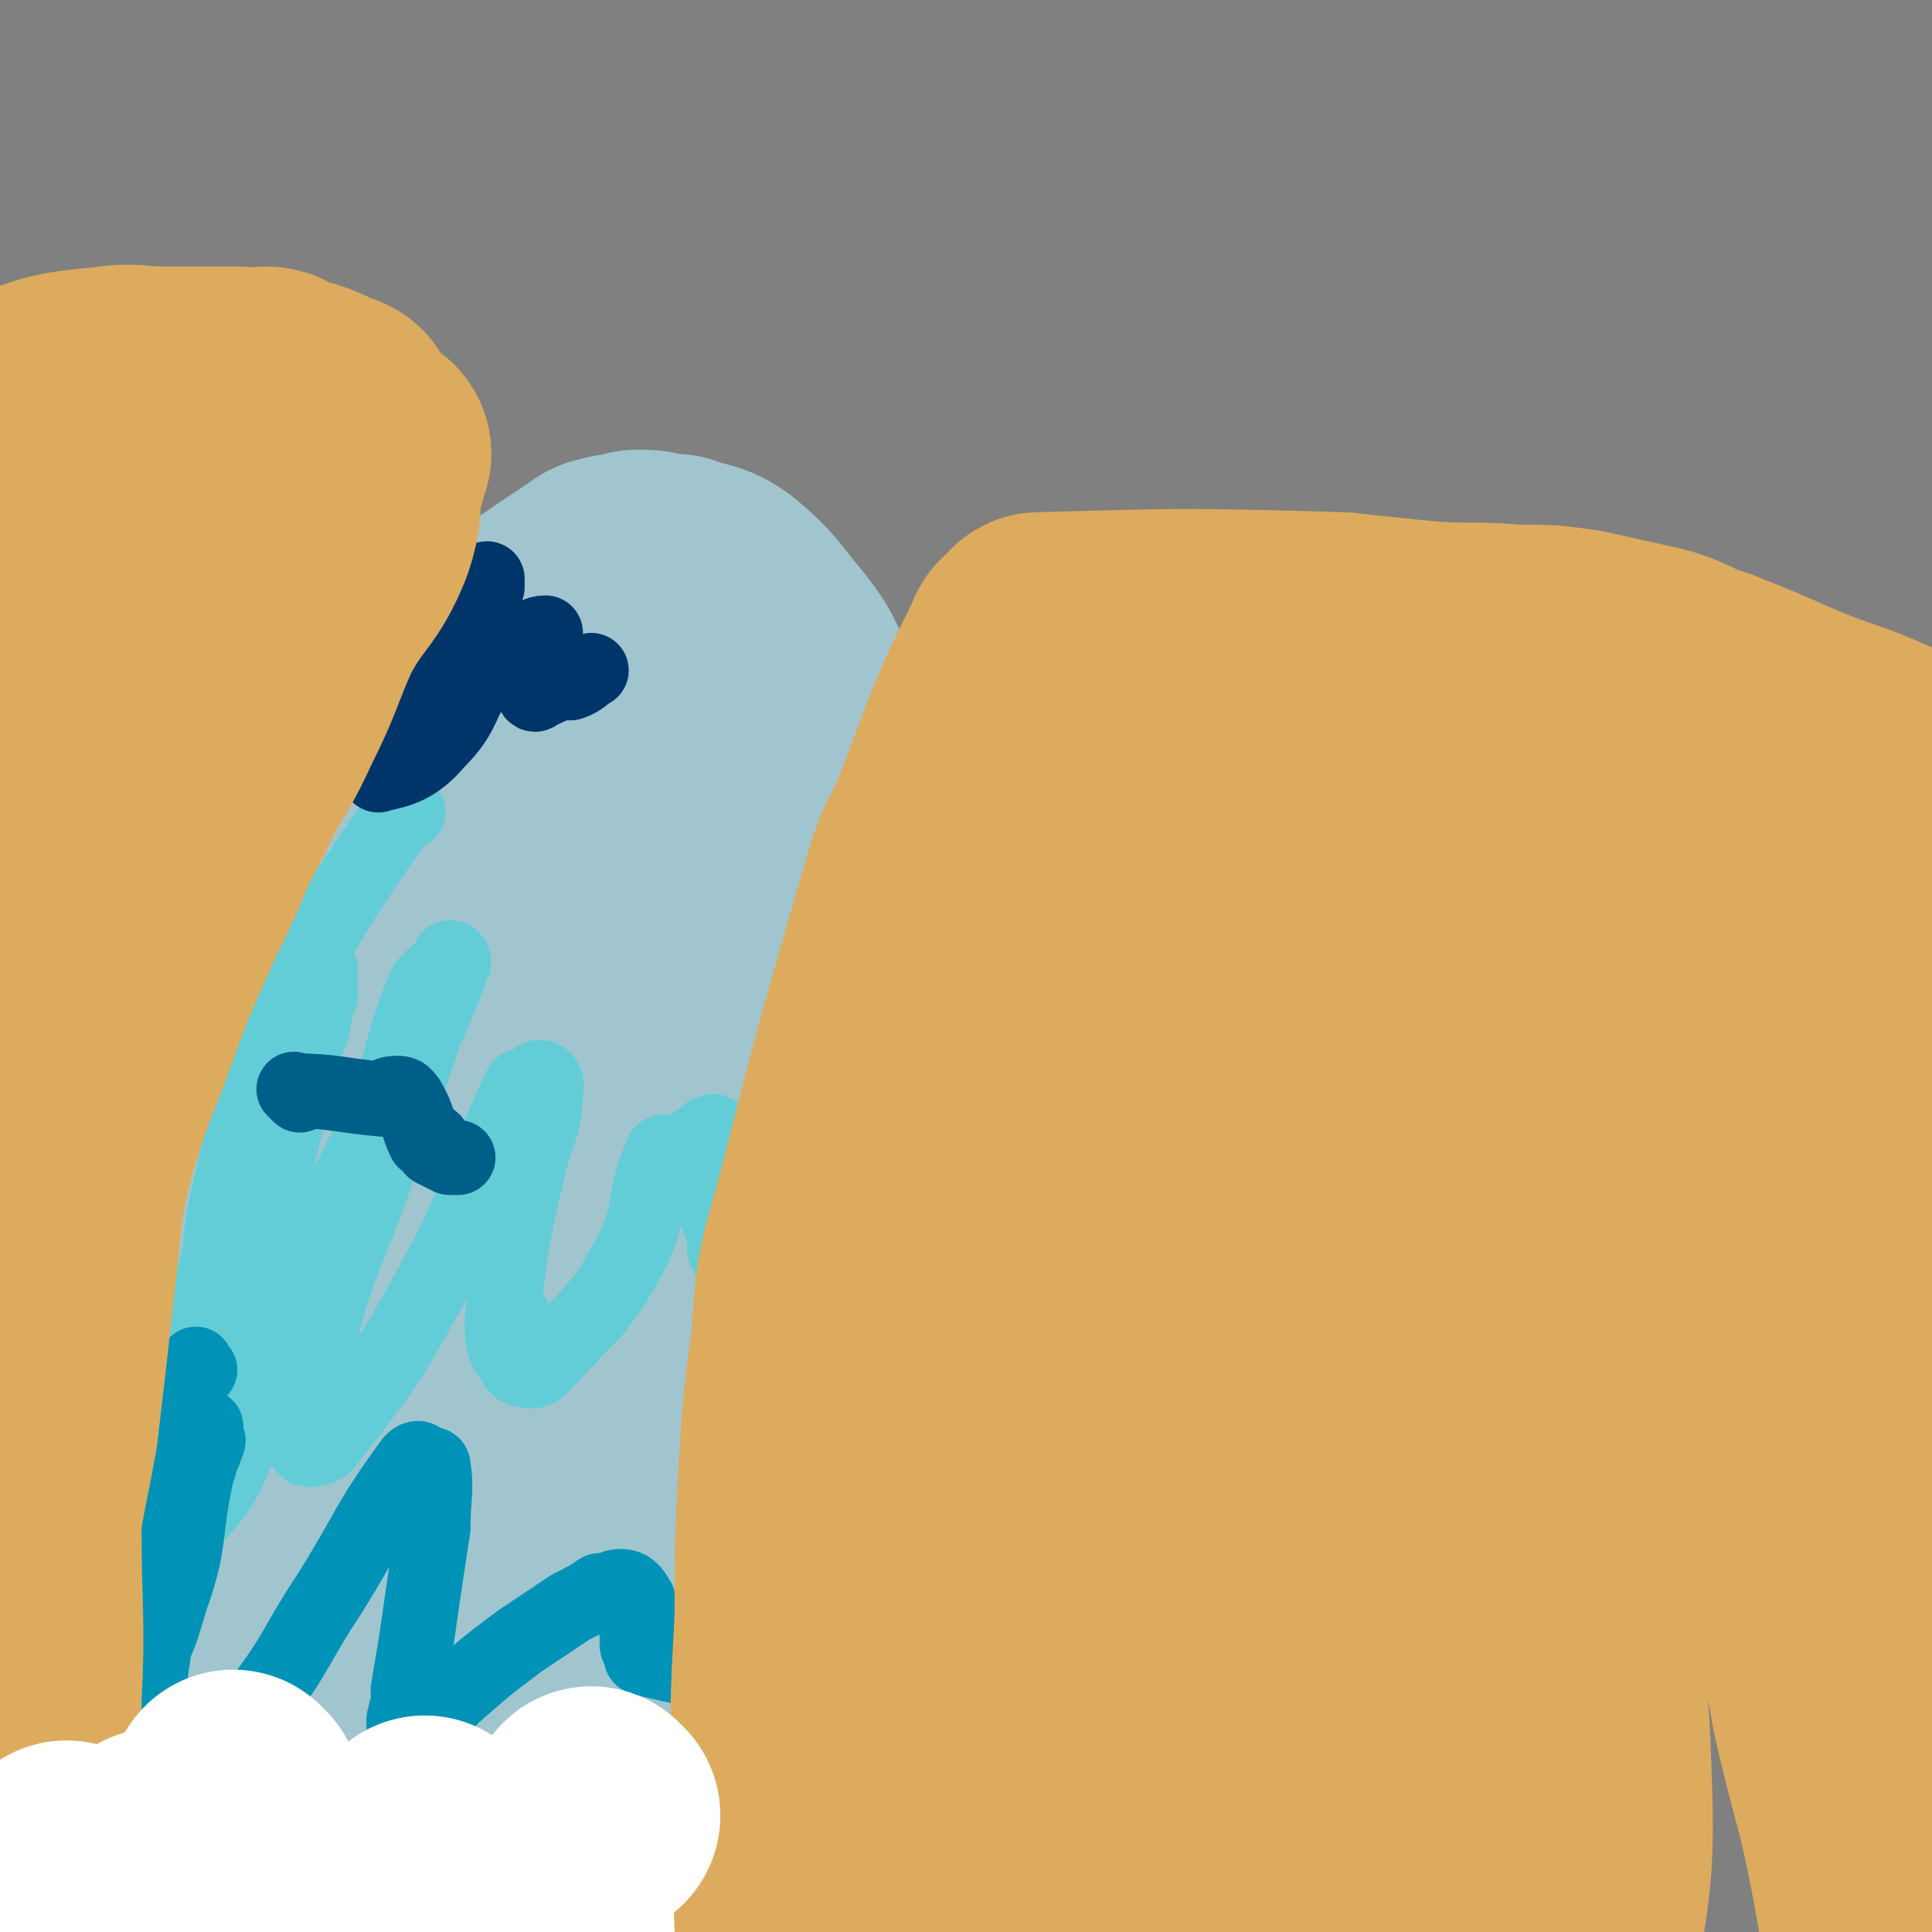 <svg viewBox='0 0 464 464' version='1.1' xmlns='http://www.w3.org/2000/svg' xmlns:xlink='http://www.w3.org/1999/xlink'><rect x="0" y="0" width="464" height="464" fill="#808080" stroke="none"/><g fill='none' stroke='#A0C5CF' stroke-width='60' stroke-linecap='round' stroke-linejoin='round'><path d='M166,202c-1,-1 -1,-2 -1,-1 -6,13 -9,14 -12,29 -25,144 -23,145 -44,290 0,5 1,5 1,11 1,12 1,12 2,24 '/><path d='M100,196c-1,-1 -1,-2 -1,-1 -4,16 -2,18 -7,35 -3,11 -6,10 -10,21 -4,12 -2,12 -5,24 -5,25 -6,25 -11,50 -3,16 -2,17 -3,33 -3,32 -3,32 -5,65 0,14 0,14 1,28 1,22 2,22 3,45 1,9 1,9 1,19 1,7 1,7 1,13 0,0 0,0 0,0 2,5 2,5 3,9 0,2 -1,2 -1,3 0,1 0,2 1,2 1,1 1,1 1,0 -1,-40 -3,-40 -4,-81 -1,-15 -1,-15 0,-30 1,-25 1,-25 3,-51 1,-15 1,-15 3,-31 2,-16 1,-16 5,-31 3,-12 6,-11 10,-23 3,-11 -1,-12 3,-23 4,-9 6,-8 11,-17 6,-9 6,-9 11,-19 3,-7 2,-8 5,-15 5,-11 4,-12 10,-22 4,-5 5,-4 9,-9 3,-4 6,-6 6,-7 1,-1 -5,3 -4,3 0,-1 2,-3 4,-6 2,-2 1,-2 2,-4 0,0 1,0 0,1 -1,5 -1,5 -3,10 -6,18 -5,18 -12,36 -8,18 -10,17 -17,36 -6,17 -5,18 -9,36 -4,17 -4,17 -7,35 -3,14 -3,14 -5,29 -3,18 -2,18 -4,36 -2,15 -3,15 -4,30 0,16 0,16 2,31 1,5 2,5 3,11 1,5 1,5 2,10 1,6 1,6 2,11 1,4 1,4 2,8 '/><path d='M100,181c-1,-1 -2,-1 -1,-1 8,-10 8,-10 17,-19 14,-11 14,-11 29,-21 1,-1 2,0 3,-1 3,0 3,0 5,-1 3,0 3,0 5,1 2,0 2,0 4,0 5,2 6,1 10,4 6,5 6,6 11,12 5,6 5,7 8,14 3,9 3,9 4,19 1,12 0,12 0,25 -1,10 0,11 -2,21 -3,14 -4,14 -8,27 -4,16 -4,16 -8,31 -5,18 -5,18 -9,37 -3,18 -3,18 -6,37 -2,18 -1,18 -2,36 -2,17 -3,17 -4,34 -1,17 -1,17 -2,33 0,16 0,16 -1,32 0,15 0,15 0,29 0,14 0,14 1,28 1,12 0,13 2,25 2,10 2,10 6,20 2,6 2,6 5,11 2,3 2,3 3,6 '/><path d='M187,187c-1,-1 -1,-2 -1,-1 -1,8 0,10 -1,19 -3,20 -5,20 -9,40 -3,17 -3,17 -6,35 -2,14 -4,14 -5,29 -5,40 -6,40 -7,81 0,43 -1,44 4,87 5,38 9,38 17,76 6,27 6,27 12,53 2,8 2,8 4,16 '/></g>
<g fill='none' stroke='#63CDD7' stroke-width='18' stroke-linecap='round' stroke-linejoin='round'><path d='M98,195c-1,-1 -1,-2 -1,-1 -14,21 -15,21 -27,44 -5,8 -4,8 -6,17 -6,18 -6,18 -10,36 -2,13 -1,13 -2,26 0,4 0,4 0,8 0,5 0,6 0,11 0,3 0,3 1,5 0,1 0,1 1,3 0,1 1,4 1,3 1,-3 1,-6 2,-11 1,-7 1,-7 2,-14 2,-13 1,-13 3,-26 1,-8 2,-7 4,-15 2,-8 2,-8 4,-16 1,-3 1,-3 2,-6 1,-5 1,-5 2,-10 0,-1 1,-1 1,-2 1,-3 0,-4 1,-7 0,-1 1,0 1,-1 0,-2 0,-2 0,-5 0,0 0,-1 0,-1 0,0 0,0 0,0 -1,0 -2,-1 -2,0 -1,2 0,2 -1,5 -2,5 -3,5 -5,11 -4,12 -5,12 -8,24 -5,15 -4,15 -9,31 -3,12 -5,12 -6,24 -2,14 0,16 0,28 0,1 -1,-1 -1,-1 0,1 0,1 0,3 0,3 0,3 0,5 0,1 1,2 1,2 4,-4 5,-5 8,-10 6,-13 6,-13 11,-27 6,-14 5,-15 12,-29 7,-17 8,-16 15,-33 6,-14 4,-15 10,-29 1,-2 2,-2 4,-4 0,0 0,1 0,1 1,-1 1,-3 2,-4 0,0 1,0 1,1 -3,8 -3,8 -7,17 -6,18 -6,18 -12,35 -6,17 -7,16 -12,33 -3,15 -4,17 -5,31 0,2 4,1 5,0 14,-18 15,-19 26,-39 12,-22 11,-26 21,-47 1,-1 1,2 1,4 -1,2 -4,6 -3,5 1,-2 3,-8 6,-11 1,-1 3,1 2,3 0,9 -2,9 -4,18 -4,17 -4,17 -6,34 -1,5 0,10 1,11 0,0 1,-10 1,-9 1,0 -1,4 0,9 0,2 1,4 3,4 3,1 4,-1 6,-3 10,-11 12,-11 19,-24 6,-11 3,-14 8,-25 0,-1 2,1 3,1 2,-1 2,-1 4,-3 3,-1 3,-3 5,-3 1,-1 0,1 0,2 1,4 1,4 1,8 0,4 0,4 0,8 0,3 1,3 2,6 0,2 0,2 0,3 0,2 0,2 2,3 0,1 1,1 2,1 1,0 1,0 2,-1 1,0 1,0 2,0 '/></g>
<g fill='none' stroke='#0093B7' stroke-width='18' stroke-linecap='round' stroke-linejoin='round'><path d='M48,329c-1,-1 -1,-2 -1,-1 -3,10 -3,11 -6,22 -3,11 -3,12 -7,22 -5,13 -7,13 -12,25 -1,3 0,7 1,6 3,-4 6,-16 7,-15 0,0 -6,12 -5,17 1,2 5,0 7,-3 6,-7 6,-8 9,-18 5,-14 3,-15 6,-29 0,-2 1,-2 1,-4 1,-2 2,-5 2,-5 0,-1 -2,5 -2,4 -1,0 1,-4 1,-7 1,-1 0,0 0,1 -2,7 -3,7 -4,15 -5,22 -6,22 -9,44 -2,11 -2,12 -3,23 0,1 1,1 1,2 0,1 0,1 0,2 1,3 0,7 2,6 5,-1 7,-3 11,-8 9,-9 9,-9 16,-20 9,-12 8,-13 16,-25 10,-16 9,-17 20,-32 1,-1 2,-1 2,0 1,0 0,1 1,1 0,1 2,-1 2,0 1,6 0,7 0,15 -2,13 -2,13 -4,27 -1,6 -1,6 -2,12 0,0 1,-1 1,-1 -1,4 -1,4 -2,8 0,3 0,5 1,5 1,1 2,-1 3,-2 4,-4 4,-5 8,-9 8,-7 8,-7 16,-13 6,-4 6,-4 12,-8 4,-2 4,-2 7,-4 0,0 0,1 0,1 3,-1 3,-2 5,-2 2,0 3,1 4,3 1,1 0,2 0,4 0,2 0,2 0,4 0,1 0,1 0,3 0,1 1,1 1,2 0,0 0,1 0,1 3,1 4,1 8,2 2,0 2,0 4,1 '/></g>
<g fill='none' stroke='#00356A' stroke-width='18' stroke-linecap='round' stroke-linejoin='round'><path d='M56,201c-1,-1 -2,-1 -1,-1 14,-14 16,-13 31,-28 9,-9 8,-11 16,-21 4,-5 5,-4 10,-9 0,0 -1,0 -1,0 0,0 -2,1 -1,1 1,-1 3,-2 5,-3 1,-1 2,-1 2,-1 0,0 0,1 0,2 -1,2 -1,2 -2,4 -4,6 -5,5 -9,11 -5,10 -4,11 -9,20 -2,4 -3,6 -4,7 -1,1 1,-2 1,-2 0,1 -4,6 -3,5 5,-1 9,-2 14,-8 7,-7 5,-9 11,-17 2,-4 5,-6 7,-7 1,0 -2,4 -2,4 1,0 3,-2 5,-4 2,-1 3,-2 5,-2 0,0 0,1 -1,2 0,1 0,1 0,1 0,2 0,2 0,3 0,1 -1,1 -1,2 -1,1 0,1 0,2 0,1 0,1 0,2 0,1 -2,1 -1,2 0,1 1,1 1,0 2,0 2,-1 3,-1 2,-1 3,-1 5,-1 3,-1 3,-2 5,-3 '/></g>
<g fill='none' stroke='#005F89' stroke-width='18' stroke-linecap='round' stroke-linejoin='round'><path d='M72,263c-1,-1 -2,-2 -1,-1 9,0 10,1 21,2 2,0 2,0 3,0 1,0 2,-1 2,-1 -1,-1 -4,0 -4,0 0,0 2,-1 4,0 1,1 1,1 2,3 2,4 1,4 3,8 1,0 1,-1 2,0 0,0 0,1 0,2 2,1 2,1 4,2 1,0 1,0 2,0 '/><path d='M182,297c-1,-1 -1,-1 -1,-1 '/><path d='M195,289c-1,-1 -1,-1 -1,-1 '/></g>
<g fill='none' stroke='#FFFFFF' stroke-width='18' stroke-linecap='round' stroke-linejoin='round'><path d='M39,452c-1,-1 -2,-2 -1,-1 0,7 2,10 1,17 0,2 -2,1 -4,2 -1,0 -1,1 -2,1 -1,0 -1,-1 -2,-1 -2,-1 -2,0 -4,-2 0,0 0,-1 -1,-2 0,-3 0,-3 1,-6 2,-3 2,-3 4,-6 2,-3 2,-3 5,-5 5,-4 5,-4 10,-7 6,-4 7,-5 13,-7 2,0 0,3 1,3 3,1 4,0 8,0 2,0 2,0 3,0 2,0 3,0 4,1 1,2 0,3 -1,5 -3,5 -4,5 -7,10 -2,1 -2,1 -3,1 -2,2 -2,2 -4,3 -1,1 -2,1 -3,1 -1,0 -1,0 -3,0 0,0 0,0 -1,-1 0,0 -1,0 -1,-1 0,-1 0,-2 1,-3 1,-3 2,-3 4,-6 2,-3 2,-3 5,-5 2,-1 2,-1 4,-2 6,-2 6,-2 13,-3 4,-1 5,-2 9,-2 2,0 2,0 4,1 3,1 3,1 6,2 3,1 3,1 5,3 2,1 1,1 2,3 1,2 1,2 1,4 0,3 1,3 0,6 0,2 -1,2 -2,4 -2,2 -2,2 -4,4 -1,1 -1,0 -2,1 -1,1 -1,1 -2,2 -1,0 -2,1 -2,0 -1,-1 0,-1 0,-2 1,-3 1,-3 3,-5 2,-3 3,-3 5,-6 3,-4 3,-4 6,-7 4,-3 4,-3 9,-5 5,-3 6,-3 12,-4 1,0 1,0 1,0 5,0 5,-1 10,0 3,0 3,1 6,2 2,2 2,2 5,5 1,0 1,0 1,1 1,2 1,3 1,5 0,2 0,2 -1,4 0,0 -1,0 -1,0 -2,1 -2,1 -4,1 0,0 -1,1 -1,0 -2,-1 -2,-2 -2,-4 -1,-2 -1,-2 0,-4 3,-8 3,-9 6,-15 1,-1 1,2 2,2 3,-1 3,-4 7,-5 6,-2 8,-2 13,-2 1,0 -1,2 0,2 2,2 4,1 7,4 2,1 1,2 2,4 1,3 0,3 0,6 0,5 2,6 0,11 -2,4 -3,3 -7,6 -4,5 -5,8 -9,10 -1,1 1,-4 -1,-4 -7,0 -9,3 -16,4 -1,0 2,-2 1,-2 -3,-2 -5,-1 -9,-3 -1,0 -1,-1 -3,-2 0,0 0,0 -1,0 -15,-8 -15,-8 -30,-15 -2,-1 -2,-1 -4,-1 -1,-1 -3,-1 -2,-1 0,-1 2,-1 3,-1 6,-2 5,-3 10,-4 10,-3 10,-3 19,-5 3,0 4,0 6,1 1,0 1,1 2,1 4,2 5,0 8,1 3,1 3,3 4,4 1,1 -1,0 -1,0 1,4 3,4 1,7 -2,6 -4,6 -9,11 -4,5 -3,7 -9,9 -7,4 -8,5 -15,3 -11,-2 -13,-4 -21,-9 -1,-2 2,-2 3,-4 1,-1 1,-1 2,-2 0,-2 -1,-3 0,-5 3,-4 4,-5 8,-7 8,-4 8,-3 17,-5 5,-1 5,-1 11,-1 2,0 2,0 5,1 4,0 4,0 8,1 2,0 2,0 4,1 3,1 3,0 6,2 1,0 1,1 1,2 -2,5 -2,6 -6,10 -9,9 -9,13 -20,16 -12,4 -14,1 -27,-2 -9,-1 -13,-5 -16,-7 -2,-1 6,2 6,2 0,-1 -4,-1 -8,-4 -2,-1 -4,-2 -3,-3 3,-2 5,-2 11,-4 13,-3 13,-4 26,-6 13,-1 13,1 25,1 15,0 15,-1 31,-1 4,0 4,0 9,0 9,0 12,-1 19,-1 1,0 -5,1 -4,1 1,0 5,0 7,0 1,0 0,0 -1,0 -11,1 -11,2 -22,2 -16,0 -16,-1 -32,-1 -4,0 -8,0 -8,0 -1,0 6,0 5,0 -2,0 -6,0 -13,0 '/></g>
<g fill='none' stroke='#DCAB5E' stroke-width='60' stroke-linecap='round' stroke-linejoin='round'><path d='M251,154c-1,-1 -2,-1 -1,-1 35,-1 36,-1 72,0 9,1 9,1 19,2 11,1 11,0 23,1 8,0 8,0 15,1 9,2 9,2 18,4 7,2 6,3 13,5 10,4 10,4 19,8 12,5 12,4 23,9 5,2 5,2 9,5 1,1 0,2 1,3 1,2 1,2 2,3 1,2 2,2 2,4 1,1 1,1 0,3 0,0 0,1 0,1 -1,0 -1,-1 -1,-1 '/><path d='M248,157c-1,-1 -1,-2 -1,-1 -9,18 -9,19 -17,40 -4,10 -5,9 -8,20 -11,38 -11,38 -21,77 -4,14 -4,14 -5,29 -2,15 -2,15 -3,30 -1,19 -1,19 -1,37 -1,18 -1,18 -1,35 1,32 0,32 3,64 1,14 2,14 4,29 1,11 1,11 2,23 0,10 0,10 1,21 0,7 0,7 1,15 0,4 0,4 1,9 0,1 0,1 0,1 0,3 0,3 1,5 0,2 0,6 0,4 7,-17 9,-20 13,-41 5,-23 3,-23 5,-47 4,-52 3,-52 8,-104 4,-51 4,-51 9,-102 2,-24 0,-24 5,-48 8,-33 10,-33 19,-65 3,-9 3,-10 6,-17 0,-1 0,2 0,2 0,-1 0,-3 1,-5 0,-1 1,-3 1,-2 0,2 0,4 -1,8 -4,17 -6,17 -10,34 -8,31 -8,31 -14,62 -7,35 -7,35 -10,69 -4,30 -3,30 -4,60 -1,25 -2,25 -1,50 0,21 0,21 3,42 3,19 3,19 8,37 3,13 2,15 10,26 5,9 14,13 15,13 2,0 -9,-12 -9,-12 1,-1 8,11 12,10 5,-2 5,-8 6,-16 3,-18 1,-18 2,-37 3,-29 4,-29 6,-58 2,-30 0,-30 3,-60 2,-37 2,-37 6,-74 3,-29 4,-29 8,-58 6,-40 8,-54 12,-79 1,-6 -2,17 -2,18 0,1 1,-6 1,-13 0,-3 0,-7 0,-5 -1,4 0,8 -1,17 -5,28 -6,28 -11,56 -6,34 -6,34 -11,68 -3,23 -2,23 -3,47 -1,20 -2,20 0,40 1,19 1,19 7,37 5,16 7,15 16,31 11,18 8,22 22,36 11,11 18,11 30,13 3,0 -3,-5 -1,-9 4,-9 11,-8 13,-18 2,-15 -3,-16 -5,-32 -4,-27 -3,-27 -5,-54 -3,-30 -5,-30 -6,-61 -1,-28 -1,-28 1,-56 1,-27 2,-27 6,-54 2,-19 2,-20 5,-39 3,-14 6,-28 7,-28 0,0 -4,24 -4,27 -1,1 0,-9 1,-18 1,-4 3,-8 3,-7 -1,1 -3,5 -4,12 -4,19 -5,19 -8,39 -4,28 -3,28 -6,55 -2,26 -3,26 -4,52 -2,29 -3,29 -2,58 1,33 1,33 5,66 2,14 3,18 6,29 0,1 1,-2 1,-5 0,-4 -2,-10 -1,-9 2,3 4,17 7,17 4,0 5,-8 7,-17 4,-26 5,-26 4,-52 -1,-31 -4,-31 -8,-62 -5,-38 -5,-37 -8,-75 -4,-35 -4,-35 -6,-69 -1,-19 0,-20 -1,-38 -1,-1 -2,-3 -2,-2 -2,6 3,15 -2,17 -7,2 -15,-15 -21,-9 -12,11 -9,21 -15,43 -8,30 -10,30 -14,60 -4,36 -1,36 -2,72 0,25 -3,25 0,49 2,20 5,19 9,39 3,11 2,12 6,23 1,5 1,6 3,10 1,1 2,1 4,1 9,0 10,2 19,-2 9,-3 11,-3 16,-11 8,-10 6,-12 10,-25 6,-19 6,-19 10,-39 5,-27 4,-27 8,-55 4,-27 4,-27 8,-54 4,-25 4,-25 8,-50 3,-21 3,-21 6,-41 1,-10 2,-14 3,-19 1,-2 0,6 0,6 1,0 2,-9 3,-7 0,5 -1,10 -2,21 0,21 -1,21 0,41 1,26 1,26 4,52 3,23 3,23 8,46 5,19 6,19 13,37 4,8 7,13 9,16 1,1 -4,-8 -4,-7 1,1 4,5 6,10 1,2 1,2 2,4 0,0 0,0 0,0 -2,-9 -4,-8 -5,-17 -1,-18 0,-18 0,-36 0,-19 0,-19 2,-39 3,-38 3,-38 8,-76 1,-10 2,-9 4,-19 0,-1 0,-1 0,-2 0,-2 1,-5 1,-4 0,1 0,4 0,9 -1,17 -2,17 -2,35 0,23 1,23 1,45 0,23 0,23 0,46 0,20 1,20 0,40 0,14 -2,14 -2,29 -1,15 -2,15 -1,29 0,16 2,16 2,31 1,17 0,17 0,33 0,3 0,4 0,6 0,1 0,0 0,0 0,-1 0,-1 0,-2 -2,-14 -2,-14 -4,-29 -2,-16 -1,-16 -4,-32 -4,-22 -5,-21 -10,-43 -3,-17 -3,-17 -6,-35 -3,-15 -3,-15 -6,-30 -1,-3 -1,-3 -1,-6 0,-4 -1,-7 1,-8 2,0 5,2 7,6 4,7 3,8 6,16 8,15 11,14 16,30 5,16 2,17 3,33 2,14 2,14 2,27 1,11 1,11 1,23 '/><path d='M8,99c-1,-1 -2,-1 -1,-1 8,-3 9,-3 19,-4 6,-1 6,0 13,0 3,0 7,0 7,0 0,0 -8,0 -7,0 1,0 6,0 11,0 4,0 4,0 7,0 5,1 4,1 9,2 2,0 2,1 4,1 1,0 1,0 2,0 3,1 3,1 6,3 1,0 3,0 2,1 -1,2 -3,2 -5,5 -4,4 -4,4 -7,8 -4,6 -4,6 -8,12 -4,7 -4,7 -8,14 -4,7 -4,7 -7,14 -4,7 -3,8 -8,15 -5,8 -7,7 -14,15 -5,6 -6,6 -10,13 -5,7 -6,7 -8,16 -4,25 -2,26 -4,52 -1,15 -1,15 -1,29 1,18 2,18 3,36 1,17 1,17 1,33 0,17 -1,17 -1,34 -1,32 0,32 -1,63 0,10 -1,10 -1,20 0,8 0,8 0,17 1,11 2,11 2,21 0,4 -1,4 -1,7 0,2 1,2 1,3 0,2 0,2 0,3 0,2 0,3 0,3 0,0 -1,-1 -1,-2 -1,-5 -1,-5 -1,-10 -1,-16 -1,-16 -1,-32 0,-21 1,-21 1,-42 1,-27 0,-27 1,-55 1,-24 2,-24 2,-48 1,-26 0,-26 0,-53 0,-18 -1,-18 0,-37 1,-16 0,-16 2,-32 2,-15 2,-15 6,-30 3,-8 4,-8 8,-17 5,-10 5,-10 11,-21 6,-10 7,-9 13,-20 5,-10 4,-10 8,-20 0,-2 -1,-2 0,-3 3,-8 6,-11 9,-16 0,-1 -3,3 -3,4 0,0 1,-1 2,-2 2,-2 3,-3 4,-4 1,0 0,0 0,1 0,1 0,1 0,1 0,1 0,1 0,1 0,2 0,2 0,3 0,2 -1,2 -1,5 -6,15 -6,14 -12,29 -6,15 -4,16 -11,30 -10,22 -13,21 -21,43 -8,19 -8,19 -11,40 -6,38 -6,38 -7,77 -1,20 2,20 2,41 1,24 0,24 -1,49 0,2 0,2 0,4 0,1 0,1 0,2 0,2 0,5 0,4 0,-2 0,-5 0,-11 0,-5 0,-5 0,-10 0,-13 0,-13 1,-26 1,-17 2,-17 5,-34 2,-17 2,-17 4,-35 2,-16 1,-17 5,-33 5,-17 6,-17 12,-34 6,-16 7,-16 13,-31 5,-12 6,-12 11,-24 4,-10 3,-11 7,-21 2,-6 2,-7 5,-13 2,-6 2,-6 5,-13 4,-8 4,-8 8,-16 3,-5 3,-4 6,-9 2,-3 4,-6 4,-5 0,0 -1,3 -2,7 -1,6 0,6 -2,12 -4,10 -6,9 -12,20 -5,11 -4,11 -10,23 -5,11 -6,10 -11,21 -7,13 -6,14 -13,27 -9,14 -12,13 -20,28 -7,15 -8,15 -12,31 -3,13 -1,13 -2,27 -1,12 -2,12 -2,24 -1,13 0,13 0,25 0,9 0,9 0,18 0,15 1,15 1,30 0,6 0,6 0,12 0,12 -1,12 -1,24 0,3 0,3 0,7 0,1 0,1 0,3 1,10 2,14 2,20 1,2 -1,-5 -1,-5 -1,-1 0,2 0,4 0,0 0,1 0,0 0,-5 0,-6 0,-12 1,-23 1,-23 1,-47 1,-20 0,-20 0,-41 0,-25 0,-25 0,-50 0,-24 0,-24 0,-48 0,-23 -1,-23 -1,-45 -1,-11 0,-11 0,-21 0,-11 0,-11 0,-22 0,-7 0,-7 0,-15 0,-8 0,-8 1,-16 1,-5 2,-5 3,-11 1,-4 0,-4 0,-7 0,-6 0,-6 0,-12 0,-1 0,-1 0,-1 0,-5 0,-5 0,-10 0,-2 0,-2 0,-5 '/></g>
<g fill='none' stroke='#FFFFFF' stroke-width='60' stroke-linecap='round' stroke-linejoin='round'><path d='M39,446c-1,-1 -1,-1 -1,-1 '/><path d='M17,449c-1,-1 -1,-1 -1,-1 '/><path d='M57,432c-1,-1 -1,-1 -1,-1 '/><path d='M67,455c-1,-1 -1,-1 -1,-1 '/><path d='M103,443c-1,-1 -1,-1 -1,-1 '/><path d='M124,456c-1,-1 -1,-1 -1,-1 '/><path d='M143,436c-1,-1 -1,-1 -1,-1 '/></g>
</svg>